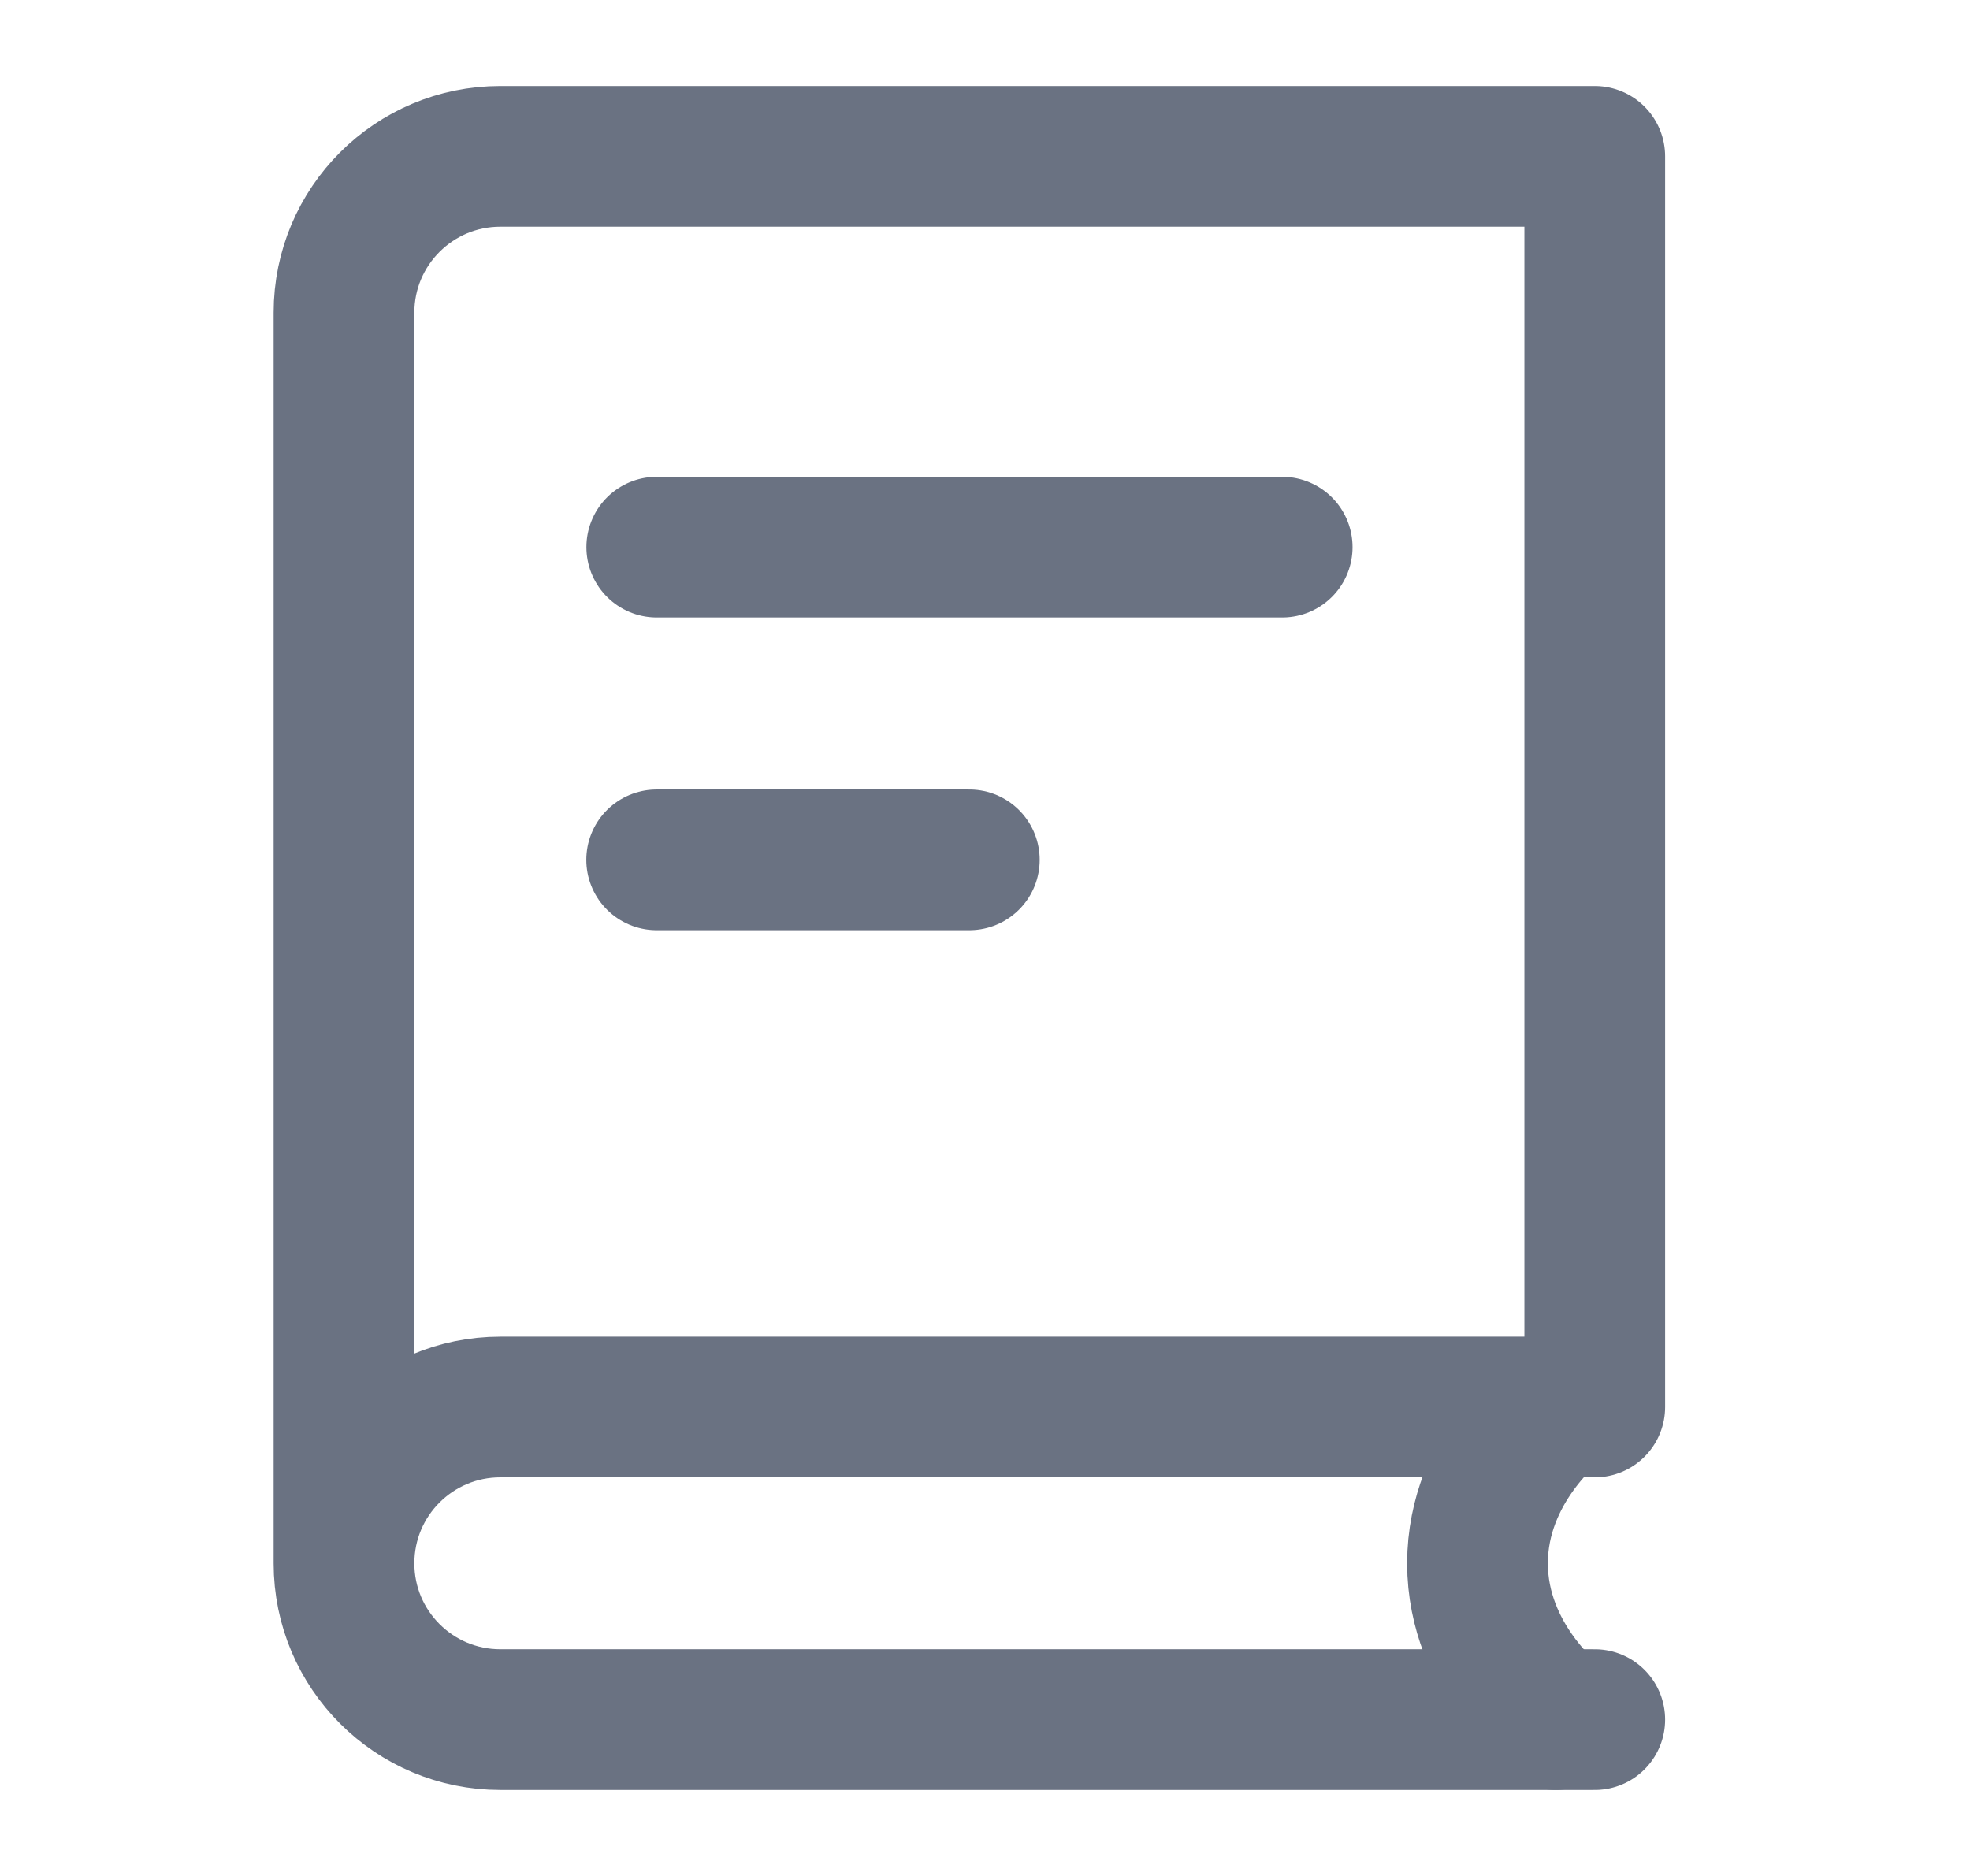 <svg width="21" height="20" viewBox="0 0 21 20" fill="none" xmlns="http://www.w3.org/2000/svg">
<path d="M13.668 5.833H7.001M10.333 9.167H7" stroke="#6A7282" stroke-width="1.5" stroke-linecap="round" stroke-linejoin="round"/>
<path d="M17 18.333H5.334C4.413 18.333 3.667 17.587 3.667 16.667M3.667 16.667C3.667 15.746 4.413 15 5.334 15H17V1.667H5.334C4.413 1.667 3.667 2.413 3.667 3.333V16.667Z" stroke="#6A7282" stroke-width="1.5" stroke-linecap="round" stroke-linejoin="round"/>
<path d="M16.583 15C16.583 15 15.75 15.636 15.75 16.667C15.75 17.698 16.583 18.333 16.583 18.333" stroke="#6A7282" stroke-width="1.5" stroke-linecap="round" stroke-linejoin="round"/>
</svg>
